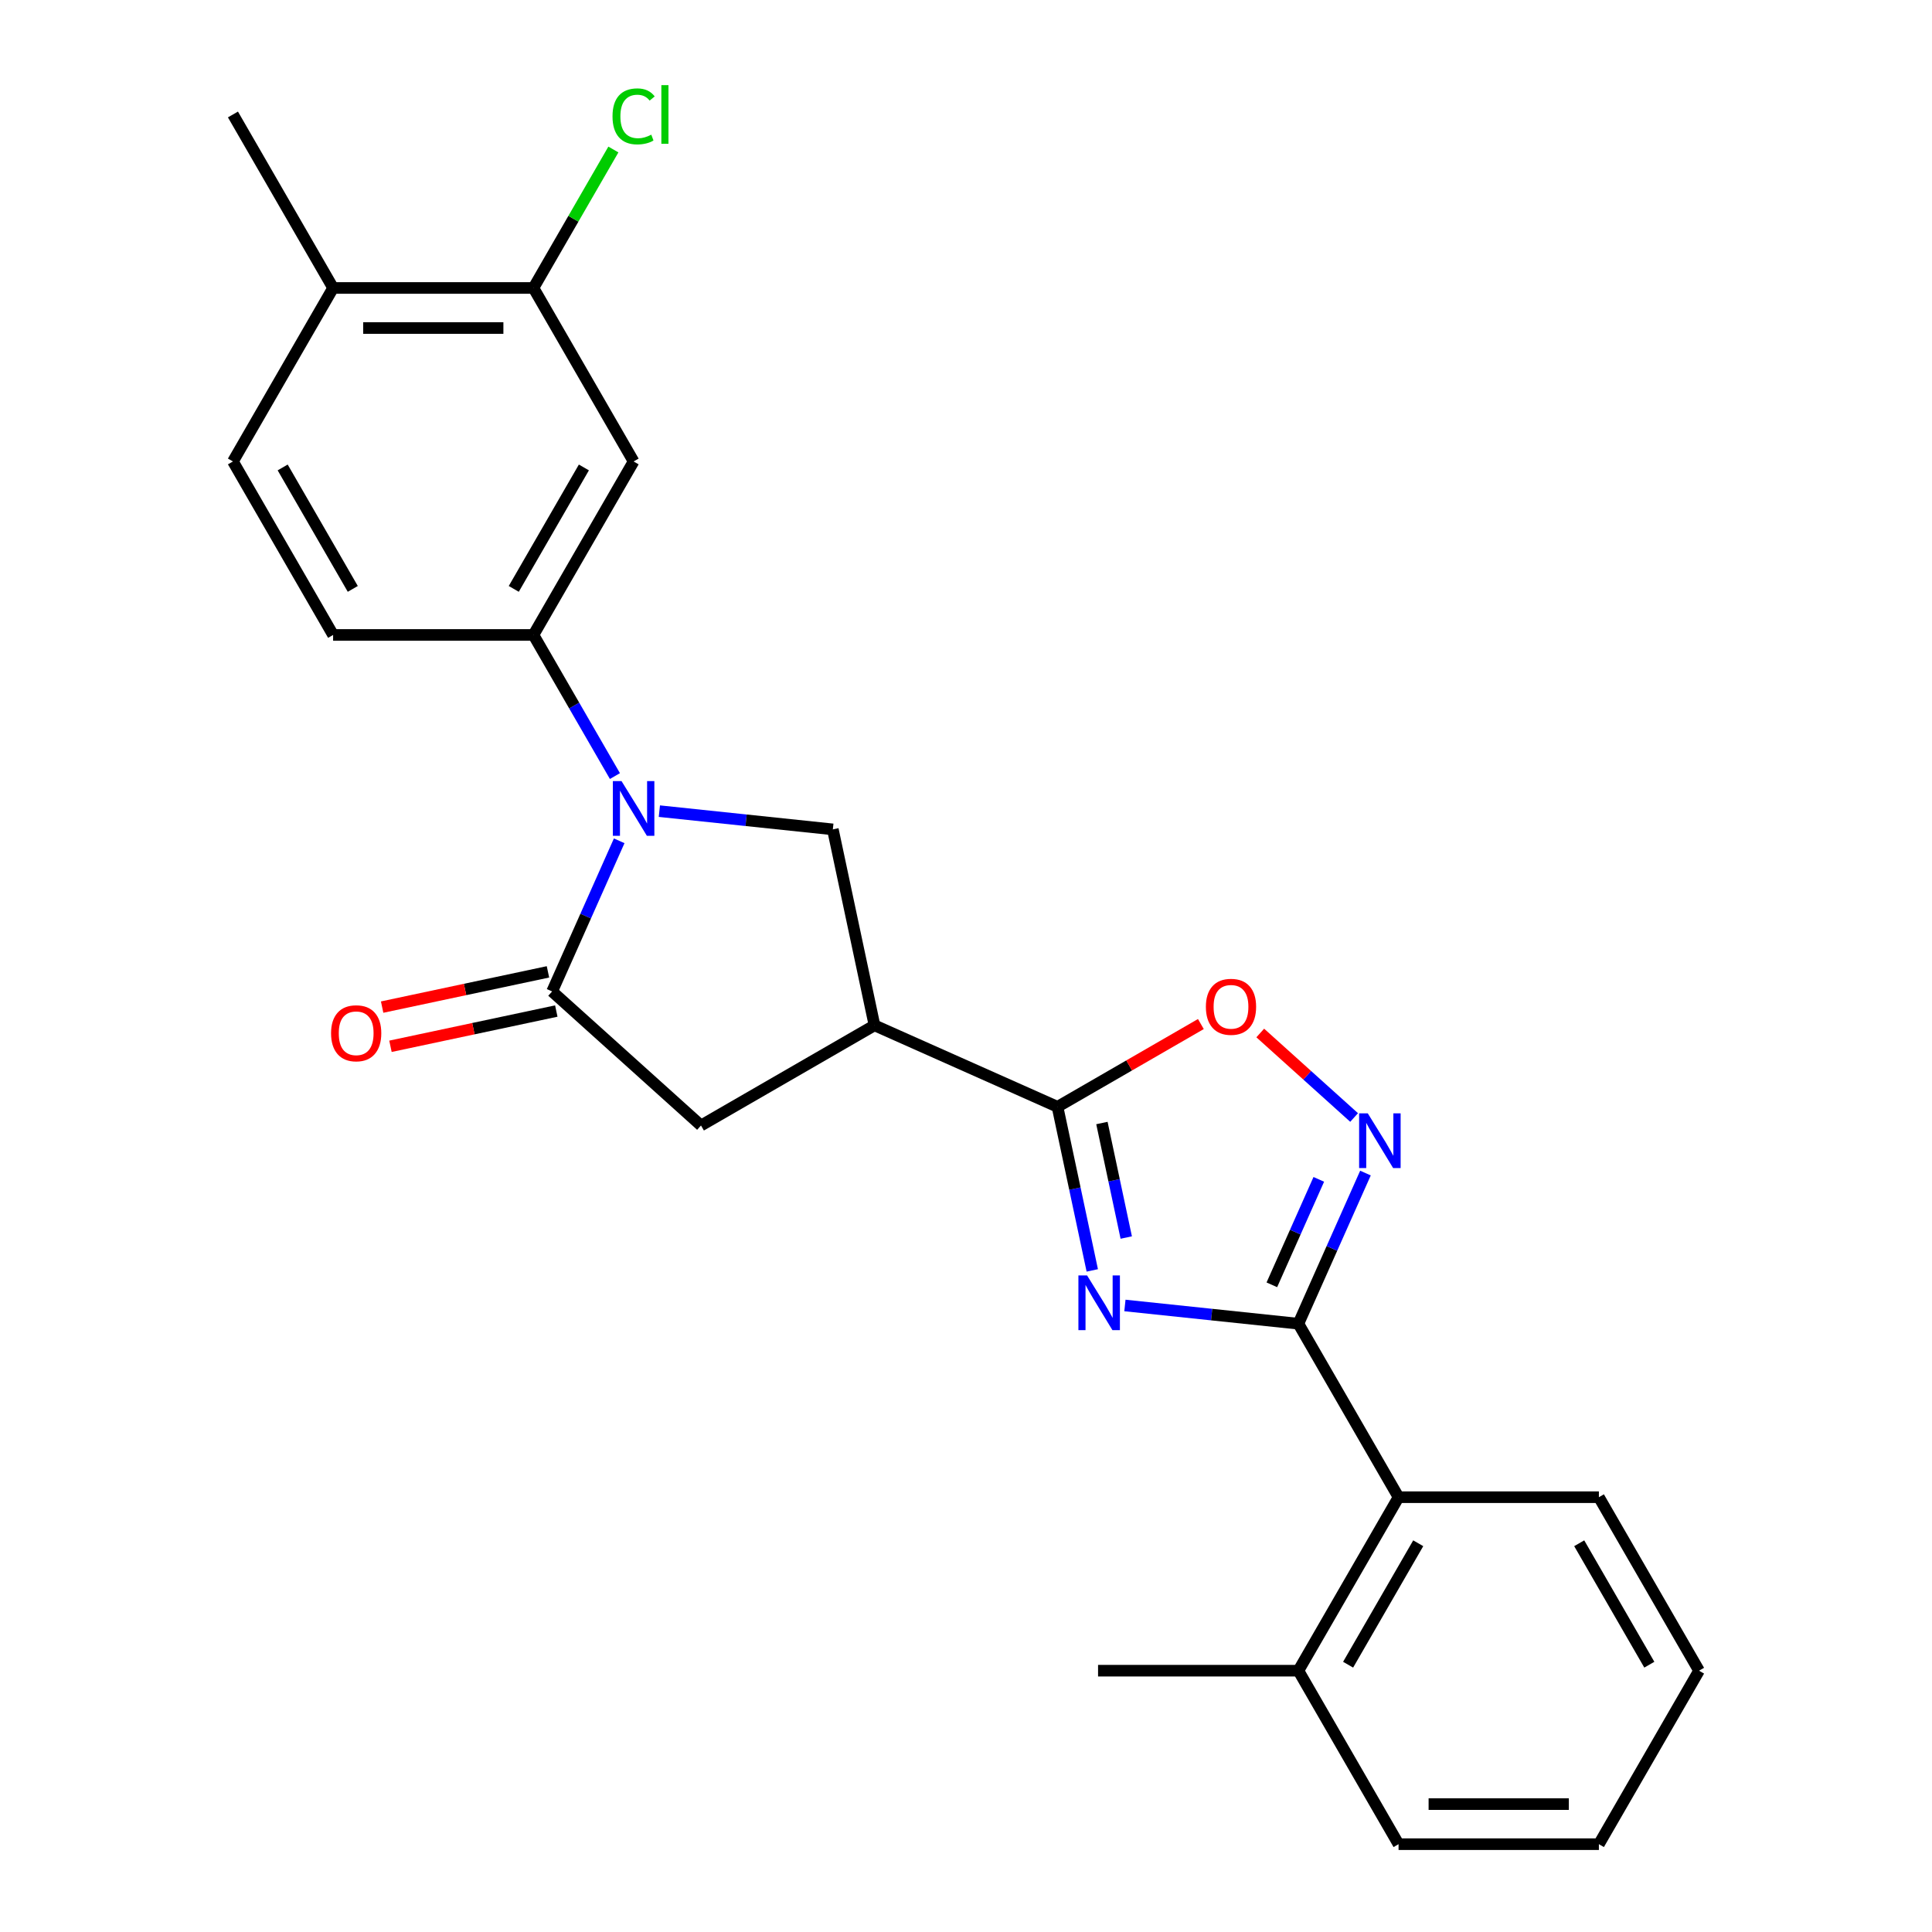 <?xml version='1.0' encoding='iso-8859-1'?>
<svg version='1.1' baseProfile='full'
              xmlns='http://www.w3.org/2000/svg'
                      xmlns:rdkit='http://www.rdkit.org/xml'
                      xmlns:xlink='http://www.w3.org/1999/xlink'
                  xml:space='preserve'
width='1000px' height='1000px' viewBox='0 0 1000 1000'>
<!-- END OF HEADER -->
<rect style='opacity:1.0;fill:#FFFFFF;stroke:none' width='1000' height='1000' x='0' y='0'> </rect>
<path class='bond-1' d='M 582.254,675.711 L 627.149,680.43' style='fill:none;fill-rule:evenodd;stroke:#0000FF;stroke-width:6px;stroke-linecap:butt;stroke-linejoin:miter;stroke-opacity:1' />
<path class='bond-1' d='M 627.149,680.43 L 672.044,685.149' style='fill:none;fill-rule:evenodd;stroke:#000000;stroke-width:6px;stroke-linecap:butt;stroke-linejoin:miter;stroke-opacity:1' />
<path class='bond-2' d='M 565.361,657.558 L 556.362,615.222' style='fill:none;fill-rule:evenodd;stroke:#0000FF;stroke-width:6px;stroke-linecap:butt;stroke-linejoin:miter;stroke-opacity:1' />
<path class='bond-2' d='M 556.362,615.222 L 547.363,572.885' style='fill:none;fill-rule:evenodd;stroke:#000000;stroke-width:6px;stroke-linecap:butt;stroke-linejoin:miter;stroke-opacity:1' />
<path class='bond-2' d='M 582.946,640.545 L 576.647,610.91' style='fill:none;fill-rule:evenodd;stroke:#0000FF;stroke-width:6px;stroke-linecap:butt;stroke-linejoin:miter;stroke-opacity:1' />
<path class='bond-2' d='M 576.647,610.91 L 570.348,581.274' style='fill:none;fill-rule:evenodd;stroke:#000000;stroke-width:6px;stroke-linecap:butt;stroke-linejoin:miter;stroke-opacity:1' />
<path class='bond-0' d='M 341.288,419.848 L 386.183,424.567' style='fill:none;fill-rule:evenodd;stroke:#0000FF;stroke-width:6px;stroke-linecap:butt;stroke-linejoin:miter;stroke-opacity:1' />
<path class='bond-0' d='M 386.183,424.567 L 431.078,429.286' style='fill:none;fill-rule:evenodd;stroke:#000000;stroke-width:6px;stroke-linecap:butt;stroke-linejoin:miter;stroke-opacity:1' />
<path class='bond-8' d='M 318.284,401.695 L 297.197,365.171' style='fill:none;fill-rule:evenodd;stroke:#0000FF;stroke-width:6px;stroke-linecap:butt;stroke-linejoin:miter;stroke-opacity:1' />
<path class='bond-8' d='M 297.197,365.171 L 276.11,328.648' style='fill:none;fill-rule:evenodd;stroke:#000000;stroke-width:6px;stroke-linecap:butt;stroke-linejoin:miter;stroke-opacity:1' />
<path class='bond-26' d='M 320.497,435.199 L 303.139,474.186' style='fill:none;fill-rule:evenodd;stroke:#0000FF;stroke-width:6px;stroke-linecap:butt;stroke-linejoin:miter;stroke-opacity:1' />
<path class='bond-26' d='M 303.139,474.186 L 285.781,513.173' style='fill:none;fill-rule:evenodd;stroke:#000000;stroke-width:6px;stroke-linecap:butt;stroke-linejoin:miter;stroke-opacity:1' />
<path class='bond-5' d='M 672.044,685.149 L 689.403,646.162' style='fill:none;fill-rule:evenodd;stroke:#000000;stroke-width:6px;stroke-linecap:butt;stroke-linejoin:miter;stroke-opacity:1' />
<path class='bond-5' d='M 689.403,646.162 L 706.761,607.175' style='fill:none;fill-rule:evenodd;stroke:#0000FF;stroke-width:6px;stroke-linecap:butt;stroke-linejoin:miter;stroke-opacity:1' />
<path class='bond-5' d='M 658.307,665.018 L 670.457,637.727' style='fill:none;fill-rule:evenodd;stroke:#000000;stroke-width:6px;stroke-linecap:butt;stroke-linejoin:miter;stroke-opacity:1' />
<path class='bond-5' d='M 670.457,637.727 L 682.608,610.436' style='fill:none;fill-rule:evenodd;stroke:#0000FF;stroke-width:6px;stroke-linecap:butt;stroke-linejoin:miter;stroke-opacity:1' />
<path class='bond-11' d='M 672.044,685.149 L 723.89,774.948' style='fill:none;fill-rule:evenodd;stroke:#000000;stroke-width:6px;stroke-linecap:butt;stroke-linejoin:miter;stroke-opacity:1' />
<path class='bond-4' d='M 547.363,572.885 L 452.637,530.71' style='fill:none;fill-rule:evenodd;stroke:#000000;stroke-width:6px;stroke-linecap:butt;stroke-linejoin:miter;stroke-opacity:1' />
<path class='bond-7' d='M 547.363,572.885 L 584.466,551.464' style='fill:none;fill-rule:evenodd;stroke:#000000;stroke-width:6px;stroke-linecap:butt;stroke-linejoin:miter;stroke-opacity:1' />
<path class='bond-7' d='M 584.466,551.464 L 621.57,530.042' style='fill:none;fill-rule:evenodd;stroke:#FF0000;stroke-width:6px;stroke-linecap:butt;stroke-linejoin:miter;stroke-opacity:1' />
<path class='bond-3' d='M 285.781,513.173 L 362.838,582.556' style='fill:none;fill-rule:evenodd;stroke:#000000;stroke-width:6px;stroke-linecap:butt;stroke-linejoin:miter;stroke-opacity:1' />
<path class='bond-13' d='M 283.625,503.031 L 240.709,512.153' style='fill:none;fill-rule:evenodd;stroke:#000000;stroke-width:6px;stroke-linecap:butt;stroke-linejoin:miter;stroke-opacity:1' />
<path class='bond-13' d='M 240.709,512.153 L 197.792,521.275' style='fill:none;fill-rule:evenodd;stroke:#FF0000;stroke-width:6px;stroke-linecap:butt;stroke-linejoin:miter;stroke-opacity:1' />
<path class='bond-13' d='M 287.937,523.316 L 245.02,532.438' style='fill:none;fill-rule:evenodd;stroke:#000000;stroke-width:6px;stroke-linecap:butt;stroke-linejoin:miter;stroke-opacity:1' />
<path class='bond-13' d='M 245.02,532.438 L 202.104,541.56' style='fill:none;fill-rule:evenodd;stroke:#FF0000;stroke-width:6px;stroke-linecap:butt;stroke-linejoin:miter;stroke-opacity:1' />
<path class='bond-6' d='M 452.637,530.71 L 431.078,429.286' style='fill:none;fill-rule:evenodd;stroke:#000000;stroke-width:6px;stroke-linecap:butt;stroke-linejoin:miter;stroke-opacity:1' />
<path class='bond-9' d='M 452.637,530.71 L 362.838,582.556' style='fill:none;fill-rule:evenodd;stroke:#000000;stroke-width:6px;stroke-linecap:butt;stroke-linejoin:miter;stroke-opacity:1' />
<path class='bond-25' d='M 700.887,578.418 L 676.596,556.547' style='fill:none;fill-rule:evenodd;stroke:#0000FF;stroke-width:6px;stroke-linecap:butt;stroke-linejoin:miter;stroke-opacity:1' />
<path class='bond-25' d='M 676.596,556.547 L 652.306,534.675' style='fill:none;fill-rule:evenodd;stroke:#FF0000;stroke-width:6px;stroke-linecap:butt;stroke-linejoin:miter;stroke-opacity:1' />
<path class='bond-10' d='M 276.11,328.648 L 327.956,238.849' style='fill:none;fill-rule:evenodd;stroke:#000000;stroke-width:6px;stroke-linecap:butt;stroke-linejoin:miter;stroke-opacity:1' />
<path class='bond-10' d='M 265.927,304.809 L 302.219,241.95' style='fill:none;fill-rule:evenodd;stroke:#000000;stroke-width:6px;stroke-linecap:butt;stroke-linejoin:miter;stroke-opacity:1' />
<path class='bond-14' d='M 276.11,328.648 L 172.419,328.648' style='fill:none;fill-rule:evenodd;stroke:#000000;stroke-width:6px;stroke-linecap:butt;stroke-linejoin:miter;stroke-opacity:1' />
<path class='bond-12' d='M 327.956,238.849 L 276.11,149.05' style='fill:none;fill-rule:evenodd;stroke:#000000;stroke-width:6px;stroke-linecap:butt;stroke-linejoin:miter;stroke-opacity:1' />
<path class='bond-16' d='M 723.89,774.948 L 672.044,864.747' style='fill:none;fill-rule:evenodd;stroke:#000000;stroke-width:6px;stroke-linecap:butt;stroke-linejoin:miter;stroke-opacity:1' />
<path class='bond-16' d='M 734.073,798.787 L 697.781,861.646' style='fill:none;fill-rule:evenodd;stroke:#000000;stroke-width:6px;stroke-linecap:butt;stroke-linejoin:miter;stroke-opacity:1' />
<path class='bond-19' d='M 723.89,774.948 L 827.581,774.948' style='fill:none;fill-rule:evenodd;stroke:#000000;stroke-width:6px;stroke-linecap:butt;stroke-linejoin:miter;stroke-opacity:1' />
<path class='bond-18' d='M 276.11,149.05 L 296.799,113.217' style='fill:none;fill-rule:evenodd;stroke:#000000;stroke-width:6px;stroke-linecap:butt;stroke-linejoin:miter;stroke-opacity:1' />
<path class='bond-18' d='M 296.799,113.217 L 317.487,77.384' style='fill:none;fill-rule:evenodd;stroke:#00CC00;stroke-width:6px;stroke-linecap:butt;stroke-linejoin:miter;stroke-opacity:1' />
<path class='bond-28' d='M 276.11,149.05 L 172.419,149.05' style='fill:none;fill-rule:evenodd;stroke:#000000;stroke-width:6px;stroke-linecap:butt;stroke-linejoin:miter;stroke-opacity:1' />
<path class='bond-28' d='M 260.557,169.788 L 187.973,169.788' style='fill:none;fill-rule:evenodd;stroke:#000000;stroke-width:6px;stroke-linecap:butt;stroke-linejoin:miter;stroke-opacity:1' />
<path class='bond-17' d='M 172.419,328.648 L 120.574,238.849' style='fill:none;fill-rule:evenodd;stroke:#000000;stroke-width:6px;stroke-linecap:butt;stroke-linejoin:miter;stroke-opacity:1' />
<path class='bond-17' d='M 182.602,304.809 L 146.311,241.95' style='fill:none;fill-rule:evenodd;stroke:#000000;stroke-width:6px;stroke-linecap:butt;stroke-linejoin:miter;stroke-opacity:1' />
<path class='bond-15' d='M 172.419,149.05 L 120.574,238.849' style='fill:none;fill-rule:evenodd;stroke:#000000;stroke-width:6px;stroke-linecap:butt;stroke-linejoin:miter;stroke-opacity:1' />
<path class='bond-20' d='M 172.419,149.05 L 120.574,59.251' style='fill:none;fill-rule:evenodd;stroke:#000000;stroke-width:6px;stroke-linecap:butt;stroke-linejoin:miter;stroke-opacity:1' />
<path class='bond-21' d='M 672.044,864.747 L 568.354,864.747' style='fill:none;fill-rule:evenodd;stroke:#000000;stroke-width:6px;stroke-linecap:butt;stroke-linejoin:miter;stroke-opacity:1' />
<path class='bond-22' d='M 672.044,864.747 L 723.89,954.545' style='fill:none;fill-rule:evenodd;stroke:#000000;stroke-width:6px;stroke-linecap:butt;stroke-linejoin:miter;stroke-opacity:1' />
<path class='bond-23' d='M 827.581,774.948 L 879.426,864.747' style='fill:none;fill-rule:evenodd;stroke:#000000;stroke-width:6px;stroke-linecap:butt;stroke-linejoin:miter;stroke-opacity:1' />
<path class='bond-23' d='M 817.398,798.787 L 853.689,861.646' style='fill:none;fill-rule:evenodd;stroke:#000000;stroke-width:6px;stroke-linecap:butt;stroke-linejoin:miter;stroke-opacity:1' />
<path class='bond-27' d='M 723.89,954.545 L 827.581,954.545' style='fill:none;fill-rule:evenodd;stroke:#000000;stroke-width:6px;stroke-linecap:butt;stroke-linejoin:miter;stroke-opacity:1' />
<path class='bond-27' d='M 739.443,933.807 L 812.027,933.807' style='fill:none;fill-rule:evenodd;stroke:#000000;stroke-width:6px;stroke-linecap:butt;stroke-linejoin:miter;stroke-opacity:1' />
<path class='bond-24' d='M 879.426,864.747 L 827.581,954.545' style='fill:none;fill-rule:evenodd;stroke:#000000;stroke-width:6px;stroke-linecap:butt;stroke-linejoin:miter;stroke-opacity:1' />
<path  class='atom-0' d='M 562.662 660.15
L 571.942 675.15
Q 572.862 676.63, 574.342 679.31
Q 575.822 681.99, 575.902 682.15
L 575.902 660.15
L 579.662 660.15
L 579.662 688.47
L 575.782 688.47
L 565.822 672.07
Q 564.662 670.15, 563.422 667.95
Q 562.222 665.75, 561.862 665.07
L 561.862 688.47
L 558.182 688.47
L 558.182 660.15
L 562.662 660.15
' fill='#0000FF'/>
<path  class='atom-1' d='M 321.696 404.287
L 330.976 419.287
Q 331.896 420.767, 333.376 423.447
Q 334.856 426.127, 334.936 426.287
L 334.936 404.287
L 338.696 404.287
L 338.696 432.607
L 334.816 432.607
L 324.856 416.207
Q 323.696 414.287, 322.456 412.087
Q 321.256 409.887, 320.896 409.207
L 320.896 432.607
L 317.216 432.607
L 317.216 404.287
L 321.696 404.287
' fill='#0000FF'/>
<path  class='atom-6' d='M 707.959 576.263
L 717.239 591.263
Q 718.159 592.743, 719.639 595.423
Q 721.119 598.103, 721.199 598.263
L 721.199 576.263
L 724.959 576.263
L 724.959 604.583
L 721.079 604.583
L 711.119 588.183
Q 709.959 586.263, 708.719 584.063
Q 707.519 581.863, 707.159 581.183
L 707.159 604.583
L 703.479 604.583
L 703.479 576.263
L 707.959 576.263
' fill='#0000FF'/>
<path  class='atom-8' d='M 624.162 521.12
Q 624.162 514.32, 627.522 510.52
Q 630.882 506.72, 637.162 506.72
Q 643.442 506.72, 646.802 510.52
Q 650.162 514.32, 650.162 521.12
Q 650.162 528, 646.762 531.92
Q 643.362 535.8, 637.162 535.8
Q 630.922 535.8, 627.522 531.92
Q 624.162 528.04, 624.162 521.12
M 637.162 532.6
Q 641.482 532.6, 643.802 529.72
Q 646.162 526.8, 646.162 521.12
Q 646.162 515.56, 643.802 512.76
Q 641.482 509.92, 637.162 509.92
Q 632.842 509.92, 630.482 512.72
Q 628.162 515.52, 628.162 521.12
Q 628.162 526.84, 630.482 529.72
Q 632.842 532.6, 637.162 532.6
' fill='#FF0000'/>
<path  class='atom-14' d='M 171.356 534.812
Q 171.356 528.012, 174.716 524.212
Q 178.076 520.412, 184.356 520.412
Q 190.636 520.412, 193.996 524.212
Q 197.356 528.012, 197.356 534.812
Q 197.356 541.692, 193.956 545.612
Q 190.556 549.492, 184.356 549.492
Q 178.116 549.492, 174.716 545.612
Q 171.356 541.732, 171.356 534.812
M 184.356 546.292
Q 188.676 546.292, 190.996 543.412
Q 193.356 540.492, 193.356 534.812
Q 193.356 529.252, 190.996 526.452
Q 188.676 523.612, 184.356 523.612
Q 180.036 523.612, 177.676 526.412
Q 175.356 529.212, 175.356 534.812
Q 175.356 540.532, 177.676 543.412
Q 180.036 546.292, 184.356 546.292
' fill='#FF0000'/>
<path  class='atom-19' d='M 317.036 60.231
Q 317.036 53.191, 320.316 49.511
Q 323.636 45.791, 329.916 45.791
Q 335.756 45.791, 338.876 49.911
L 336.236 52.071
Q 333.956 49.071, 329.916 49.071
Q 325.636 49.071, 323.356 51.951
Q 321.116 54.791, 321.116 60.231
Q 321.116 65.831, 323.436 68.711
Q 325.796 71.591, 330.356 71.591
Q 333.476 71.591, 337.116 69.711
L 338.236 72.711
Q 336.756 73.671, 334.516 74.231
Q 332.276 74.791, 329.796 74.791
Q 323.636 74.791, 320.316 71.031
Q 317.036 67.271, 317.036 60.231
' fill='#00CC00'/>
<path  class='atom-19' d='M 342.316 44.071
L 345.996 44.071
L 345.996 74.431
L 342.316 74.431
L 342.316 44.071
' fill='#00CC00'/>
</svg>

